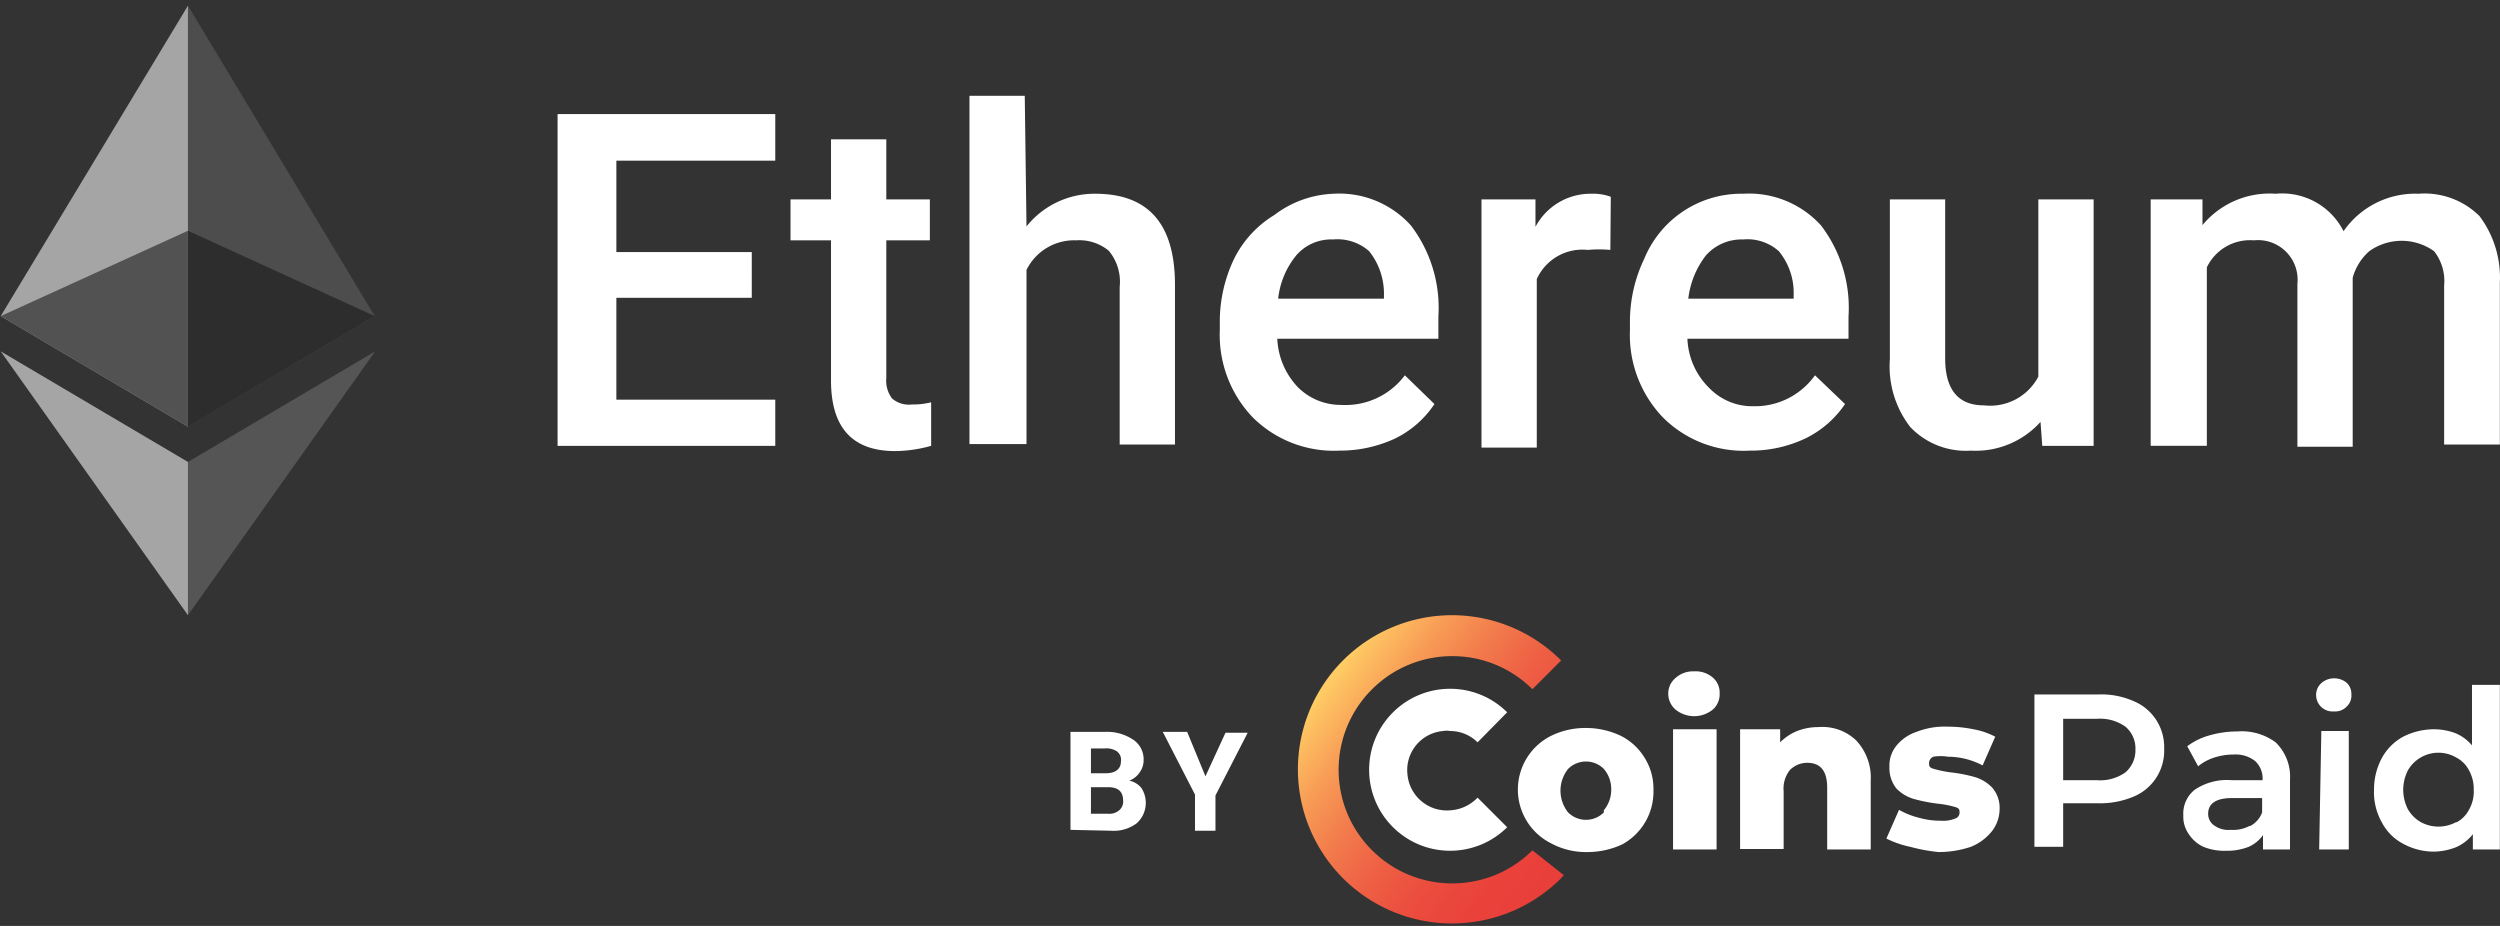 <svg width="324" height="120" xmlns="http://www.w3.org/2000/svg"><rect width="100%" height="100%" fill="#333333" stroke="none"/><defs><linearGradient x1="16.807%" y1="16.668%" x2="98.69%" y2="87.287%" id="a"><stop stop-color="#FFCB64" offset="0%"/><stop stop-color="#FEC763" offset="1%"/><stop stop-color="#F89D56" offset="17%"/><stop stop-color="#F27B4C" offset="33%"/><stop stop-color="#EE6044" offset="49%"/><stop stop-color="#EB4D3E" offset="65%"/><stop stop-color="#EA423B" offset="82%"/><stop stop-color="#E93E3A" offset="100%"/></linearGradient></defs><g fill="none" fill-rule="evenodd"><path fill="#FFF" d="M97.43 38.596H79.88v13.203h20.596v5.982H72.263V14.784h28.213v6.037H79.881v11.85h17.548zM114.865 18.056v7.787h5.643v5.304h-5.643v17.831c-.092.944.17 1.89.734 2.652a3.33 3.33 0 0 0 2.595.79 9.592 9.592 0 0 0 2.483-.282v5.643a17.718 17.718 0 0 1-4.683.677c-5.53 0-8.295-3.047-8.295-9.141v-18.17h-5.248v-5.304h5.248v-7.787h7.166ZM133.034 29.342a11.285 11.285 0 0 1 8.916-4.232c6.827 0 10.27 3.837 10.326 11.624V57.61h-7.166V37.185a6.263 6.263 0 0 0-1.41-4.683 5.981 5.981 0 0 0-4.233-1.355 6.884 6.884 0 0 0-6.433 3.837v22.57h-7.391v-45.14h7.166l.225 16.928Z"/><path d="M173.605 58.401a14.897 14.897 0 0 1-11.285-4.345 15.46 15.46 0 0 1-4.232-11.285v-.733a18.903 18.903 0 0 1 1.862-8.52 13.824 13.824 0 0 1 5.191-5.643 13.486 13.486 0 0 1 7.674-2.765 12.47 12.47 0 0 1 10.044 4.119 17.605 17.605 0 0 1 3.555 11.793V43.9h-20.878a9.705 9.705 0 0 0 2.652 6.263 7.843 7.843 0 0 0 5.643 2.313 9.592 9.592 0 0 0 8.238-3.837l3.837 3.725a12.978 12.978 0 0 1-5.078 4.457 16.928 16.928 0 0 1-7.223 1.58Zm-.846-27.367a5.981 5.981 0 0 0-4.74 2.032 10.721 10.721 0 0 0-2.37 5.642h13.712v-.507a8.803 8.803 0 0 0-1.919-5.643 6.207 6.207 0 0 0-4.683-1.524Z" fill="#FFF" fill-rule="nonzero"/><path d="M208.702 32.389a16.307 16.307 0 0 0-2.934 0 6.489 6.489 0 0 0-6.602 3.78v21.837H192V25.843h6.997v3.555a8.069 8.069 0 0 1 7.222-4.288c.864-.035 1.727.1 2.54.395l-.057 6.884Z" fill="#FFF"/><path d="M226.759 58.401a14.784 14.784 0 0 1-11.286-4.345 15.46 15.46 0 0 1-4.232-11.285v-.733a18.903 18.903 0 0 1 1.862-8.52 13.599 13.599 0 0 1 12.81-8.408 12.583 12.583 0 0 1 10.1 4.119 17.605 17.605 0 0 1 3.554 11.793V43.9H218.69a9.423 9.423 0 0 0 2.877 6.432 7.73 7.73 0 0 0 5.643 2.314 9.536 9.536 0 0 0 8.013-4.007l3.893 3.725a13.147 13.147 0 0 1-5.135 4.457 16.476 16.476 0 0 1-7.222 1.58Zm-.847-27.367a6.207 6.207 0 0 0-4.796 2.032 11.285 11.285 0 0 0-2.313 5.642h13.655v-.507a8.464 8.464 0 0 0-1.919-5.643 6.094 6.094 0 0 0-4.627-1.524Z" fill="#FFF" fill-rule="nonzero"/><path d="M264.451 54.677a11.285 11.285 0 0 1-9.028 3.724 9.931 9.931 0 0 1-7.843-3.047 12.809 12.809 0 0 1-2.652-8.802V25.843h7.166V46.44c0 4.063 1.693 6.094 5.022 6.094a7.053 7.053 0 0 0 7.053-3.724V25.843h7.166v31.938h-6.658l-.226-3.104ZM285.442 25.843v3.33a11.285 11.285 0 0 1 9.48-4.063 8.915 8.915 0 0 1 8.802 4.852 11.285 11.285 0 0 1 9.705-4.852 10.1 10.1 0 0 1 7.9 2.877 13.26 13.26 0 0 1 2.652 8.634v20.99h-7.222V37.016a6.263 6.263 0 0 0-1.298-4.458 7.223 7.223 0 0 0-8.408 0A7.053 7.053 0 0 0 304.91 36v21.893h-7.166V36.79a5.135 5.135 0 0 0-5.643-5.643 6.207 6.207 0 0 0-6.094 3.499V57.78h-7.279V25.843h6.715Z" fill="#FFF"/><path d="M276.47 90.846a6.433 6.433 0 0 1 2.99 2.483 6.489 6.489 0 0 1 1.016 3.724 6.433 6.433 0 0 1-4.006 6.207c-1.43.589-2.967.877-4.514.847h-4.57v5.642h-3.725V90h8.295c1.55-.058 3.092.23 4.514.846Zm-1.015 9.254a3.78 3.78 0 0 0 1.297-2.99 3.668 3.668 0 0 0-1.297-2.934 5.643 5.643 0 0 0-3.725-1.016h-4.344v7.956h4.4a5.643 5.643 0 0 0 3.669-1.016ZM294.922 96.207a6.207 6.207 0 0 1 1.862 4.853v9.028h-3.499v-1.862a4.458 4.458 0 0 1-1.862 1.523 7.505 7.505 0 0 1-2.934.508 6.997 6.997 0 0 1-3.047-.564 4.627 4.627 0 0 1-1.806-1.637 3.893 3.893 0 0 1-.677-2.37 3.95 3.95 0 0 1 1.467-3.329 7.505 7.505 0 0 1 4.853-1.241h3.95a3.103 3.103 0 0 0-.96-2.483 4.063 4.063 0 0 0-2.764-.846 7.956 7.956 0 0 0-2.54.395c-.761.24-1.47.623-2.087 1.128l-1.41-2.595a8.52 8.52 0 0 1 2.877-1.41c1.174-.34 2.39-.51 3.611-.509a7.392 7.392 0 0 1 4.966 1.41Zm-3.273 10.834c.704-.378 1.246-1 1.523-1.75v-1.862h-3.893c-2.031 0-3.103.678-3.103 2.032-.01.608.286 1.181.79 1.523a3.16 3.16 0 0 0 2.144.565c.84.06 1.68-.116 2.426-.508h.113ZM300.846 91.636a2.144 2.144 0 0 1-.677-1.58 2.031 2.031 0 0 1 .677-1.523 2.483 2.483 0 0 1 1.637-.62 2.54 2.54 0 0 1 1.636.563c.419.394.645.95.62 1.524.05.595-.179 1.178-.62 1.58a2.031 2.031 0 0 1-1.636.62c-.6.05-1.195-.154-1.637-.564Zm0 3.104h3.555v15.348h-3.837l.282-15.348ZM323.981 88.759v21.329h-3.498v-1.975a5.643 5.643 0 0 1-2.2 1.693c-.9.354-1.856.545-2.822.564a8.295 8.295 0 0 1-4.006-1.016 6.545 6.545 0 0 1-2.765-2.765 7.956 7.956 0 0 1-1.016-4.232 8.577 8.577 0 0 1 1.016-4.119 6.884 6.884 0 0 1 2.765-2.765 8.915 8.915 0 0 1 4.006-.959c.944.004 1.88.176 2.765.508.83.348 1.565.89 2.144 1.58v-7.843h3.611Zm-5.642 17.83a3.837 3.837 0 0 0 1.636-1.636c.454-.787.67-1.689.62-2.596a4.966 4.966 0 0 0-.62-2.539 3.837 3.837 0 0 0-1.636-1.636 4.57 4.57 0 0 0-6.264 1.636 5.643 5.643 0 0 0-.62 2.54c.005.883.217 1.752.62 2.539a4.57 4.57 0 0 0 1.637 1.636 4.796 4.796 0 0 0 4.627 0v.056ZM217.166 91.975a2.708 2.708 0 0 1-.96-2.088 2.596 2.596 0 0 1 .96-2.031 3.33 3.33 0 0 1 2.37-.847c.88-.063 1.752.22 2.426.79a2.54 2.54 0 0 1 .903 2.032 2.652 2.652 0 0 1-.903 2.144 3.837 3.837 0 0 1-4.796 0Zm-.338 2.54h5.642v15.573h-5.642V94.514Z" fill="#FFF" fill-rule="nonzero"/><path d="M240.583 95.981a7.053 7.053 0 0 1 1.862 5.191v8.916h-5.642v-8.013c0-2.144-.847-3.216-2.596-3.216a3.16 3.16 0 0 0-2.257.96 3.837 3.837 0 0 0-.79 2.708v7.504h-5.643V94.514h5.191v1.693a6.545 6.545 0 0 1 2.201-1.467 7.505 7.505 0 0 1 2.765-.508 6.32 6.32 0 0 1 4.91 1.75ZM247.58 109.75a12.64 12.64 0 0 1-3.104-1.073l1.637-3.724c.796.453 1.65.795 2.539 1.016a10.1 10.1 0 0 0 2.878.395 4.063 4.063 0 0 0 1.862-.282.79.79 0 0 0 .564-.79c0-.339 0-.565-.677-.734a12.414 12.414 0 0 0-2.088-.395 20.821 20.821 0 0 1-3.16-.62 5.135 5.135 0 0 1-2.257-1.355 4.232 4.232 0 0 1-.903-2.821 4.063 4.063 0 0 1 .847-2.652 5.643 5.643 0 0 1 2.652-1.862 9.931 9.931 0 0 1 4.063-.677 16.25 16.25 0 0 1 3.329.338 9.818 9.818 0 0 1 2.821.96l-1.636 3.723a9.705 9.705 0 0 0-4.514-1.128 5.643 5.643 0 0 0-1.862 0 .903.903 0 0 0-.565.79c0 .395 0 .62.621.79.721.204 1.457.355 2.2.451a19.58 19.58 0 0 1 3.16.621 5.191 5.191 0 0 1 2.201 1.354 4.006 4.006 0 0 1 .96 2.822 4.74 4.74 0 0 1-.903 2.708 6.658 6.658 0 0 1-2.822 2.144 13.204 13.204 0 0 1-4.175.677 21.837 21.837 0 0 1-3.668-.677Z" fill="#FFF"/><path d="M198.602 110.2c-5.759 5.732-15.07 5.717-20.81-.033-5.741-5.75-5.741-15.061 0-20.81 5.74-5.75 15.051-5.765 20.81-.034l3.724-3.724a19.975 19.975 0 1 0 0 28.213l.339-.395-4.063-3.216Z" fill="url(#a)"/><path d="M188.05 105.01a5.135 5.135 0 0 1-5.642-4.628 5.078 5.078 0 0 1 4.626-5.642c.299-.057.605-.057.903 0a5.022 5.022 0 0 1 3.555 1.467l3.837-3.894c-4.106-4.076-10.738-4.06-14.824.036-4.087 4.097-4.087 10.728 0 14.825 4.086 4.097 10.718 4.113 14.824.036l-3.837-3.837a5.304 5.304 0 0 1-3.442 1.636Z" fill="#FFF"/><path d="M201.028 109.298a7.787 7.787 0 0 1 0-13.937 10.1 10.1 0 0 1 4.458-1.016c1.58-.006 3.142.34 4.57 1.016a7.618 7.618 0 0 1 3.104 2.877 7.561 7.561 0 0 1 1.128 4.12 7.787 7.787 0 0 1-4.006 7.053 10.608 10.608 0 0 1-4.57 1.015 9.48 9.48 0 0 1-4.684-1.128Zm6.828-4.289a4.12 4.12 0 0 0 .959-2.652 4.006 4.006 0 0 0-.96-2.708 3.273 3.273 0 0 0-4.626 0 4.514 4.514 0 0 0 0 5.643 3.273 3.273 0 0 0 4.627 0v-.283ZM138.734 107.549V94.853h4.457a6.038 6.038 0 0 1 3.499.902 3.047 3.047 0 0 1 1.523 2.709 2.708 2.708 0 0 1-.508 1.636c-.328.49-.802.865-1.354 1.072a2.708 2.708 0 0 1 1.58.96 3.555 3.555 0 0 1-.62 4.57 4.966 4.966 0 0 1-3.33.96l-5.247-.113Zm2.652-7.336h1.918c1.298 0 1.975-.564 1.975-1.58a1.354 1.354 0 0 0-.508-1.241 2.426 2.426 0 0 0-1.58-.395h-1.805v3.216Zm0 1.806v3.442h2.2c.53.053 1.06-.11 1.467-.452.343-.295.53-.732.508-1.185 0-1.185-.564-1.749-1.806-1.805h-2.37Z" fill="#FFF" fill-rule="nonzero"/><path fill="#FFF" d="m156.226 100.608 2.595-5.642h2.878l-4.175 8.125v4.57h-2.653v-4.683l-4.175-8.125h3.16z"/><path fill="#4D4D4D" d="m24.357.734-.564 1.749v52.25l.564.565 24.207-14.332z"/><path fill="#A5A5A5" d="M24.357.734.094 40.966l24.263 14.332V29.906z"/><path fill="#555" d="m24.357 59.868-.338.339v18.62l.338.903 24.264-34.194z"/><path fill="#A5A5A5" d="M24.357 79.73V59.868L.094 45.536z"/><path fill="#2D2D2D" d="m24.357 55.298 24.207-14.332-24.207-11.06z"/><path fill="#525252" d="m.094 40.966 24.263 14.332V29.906z"/></g></svg>